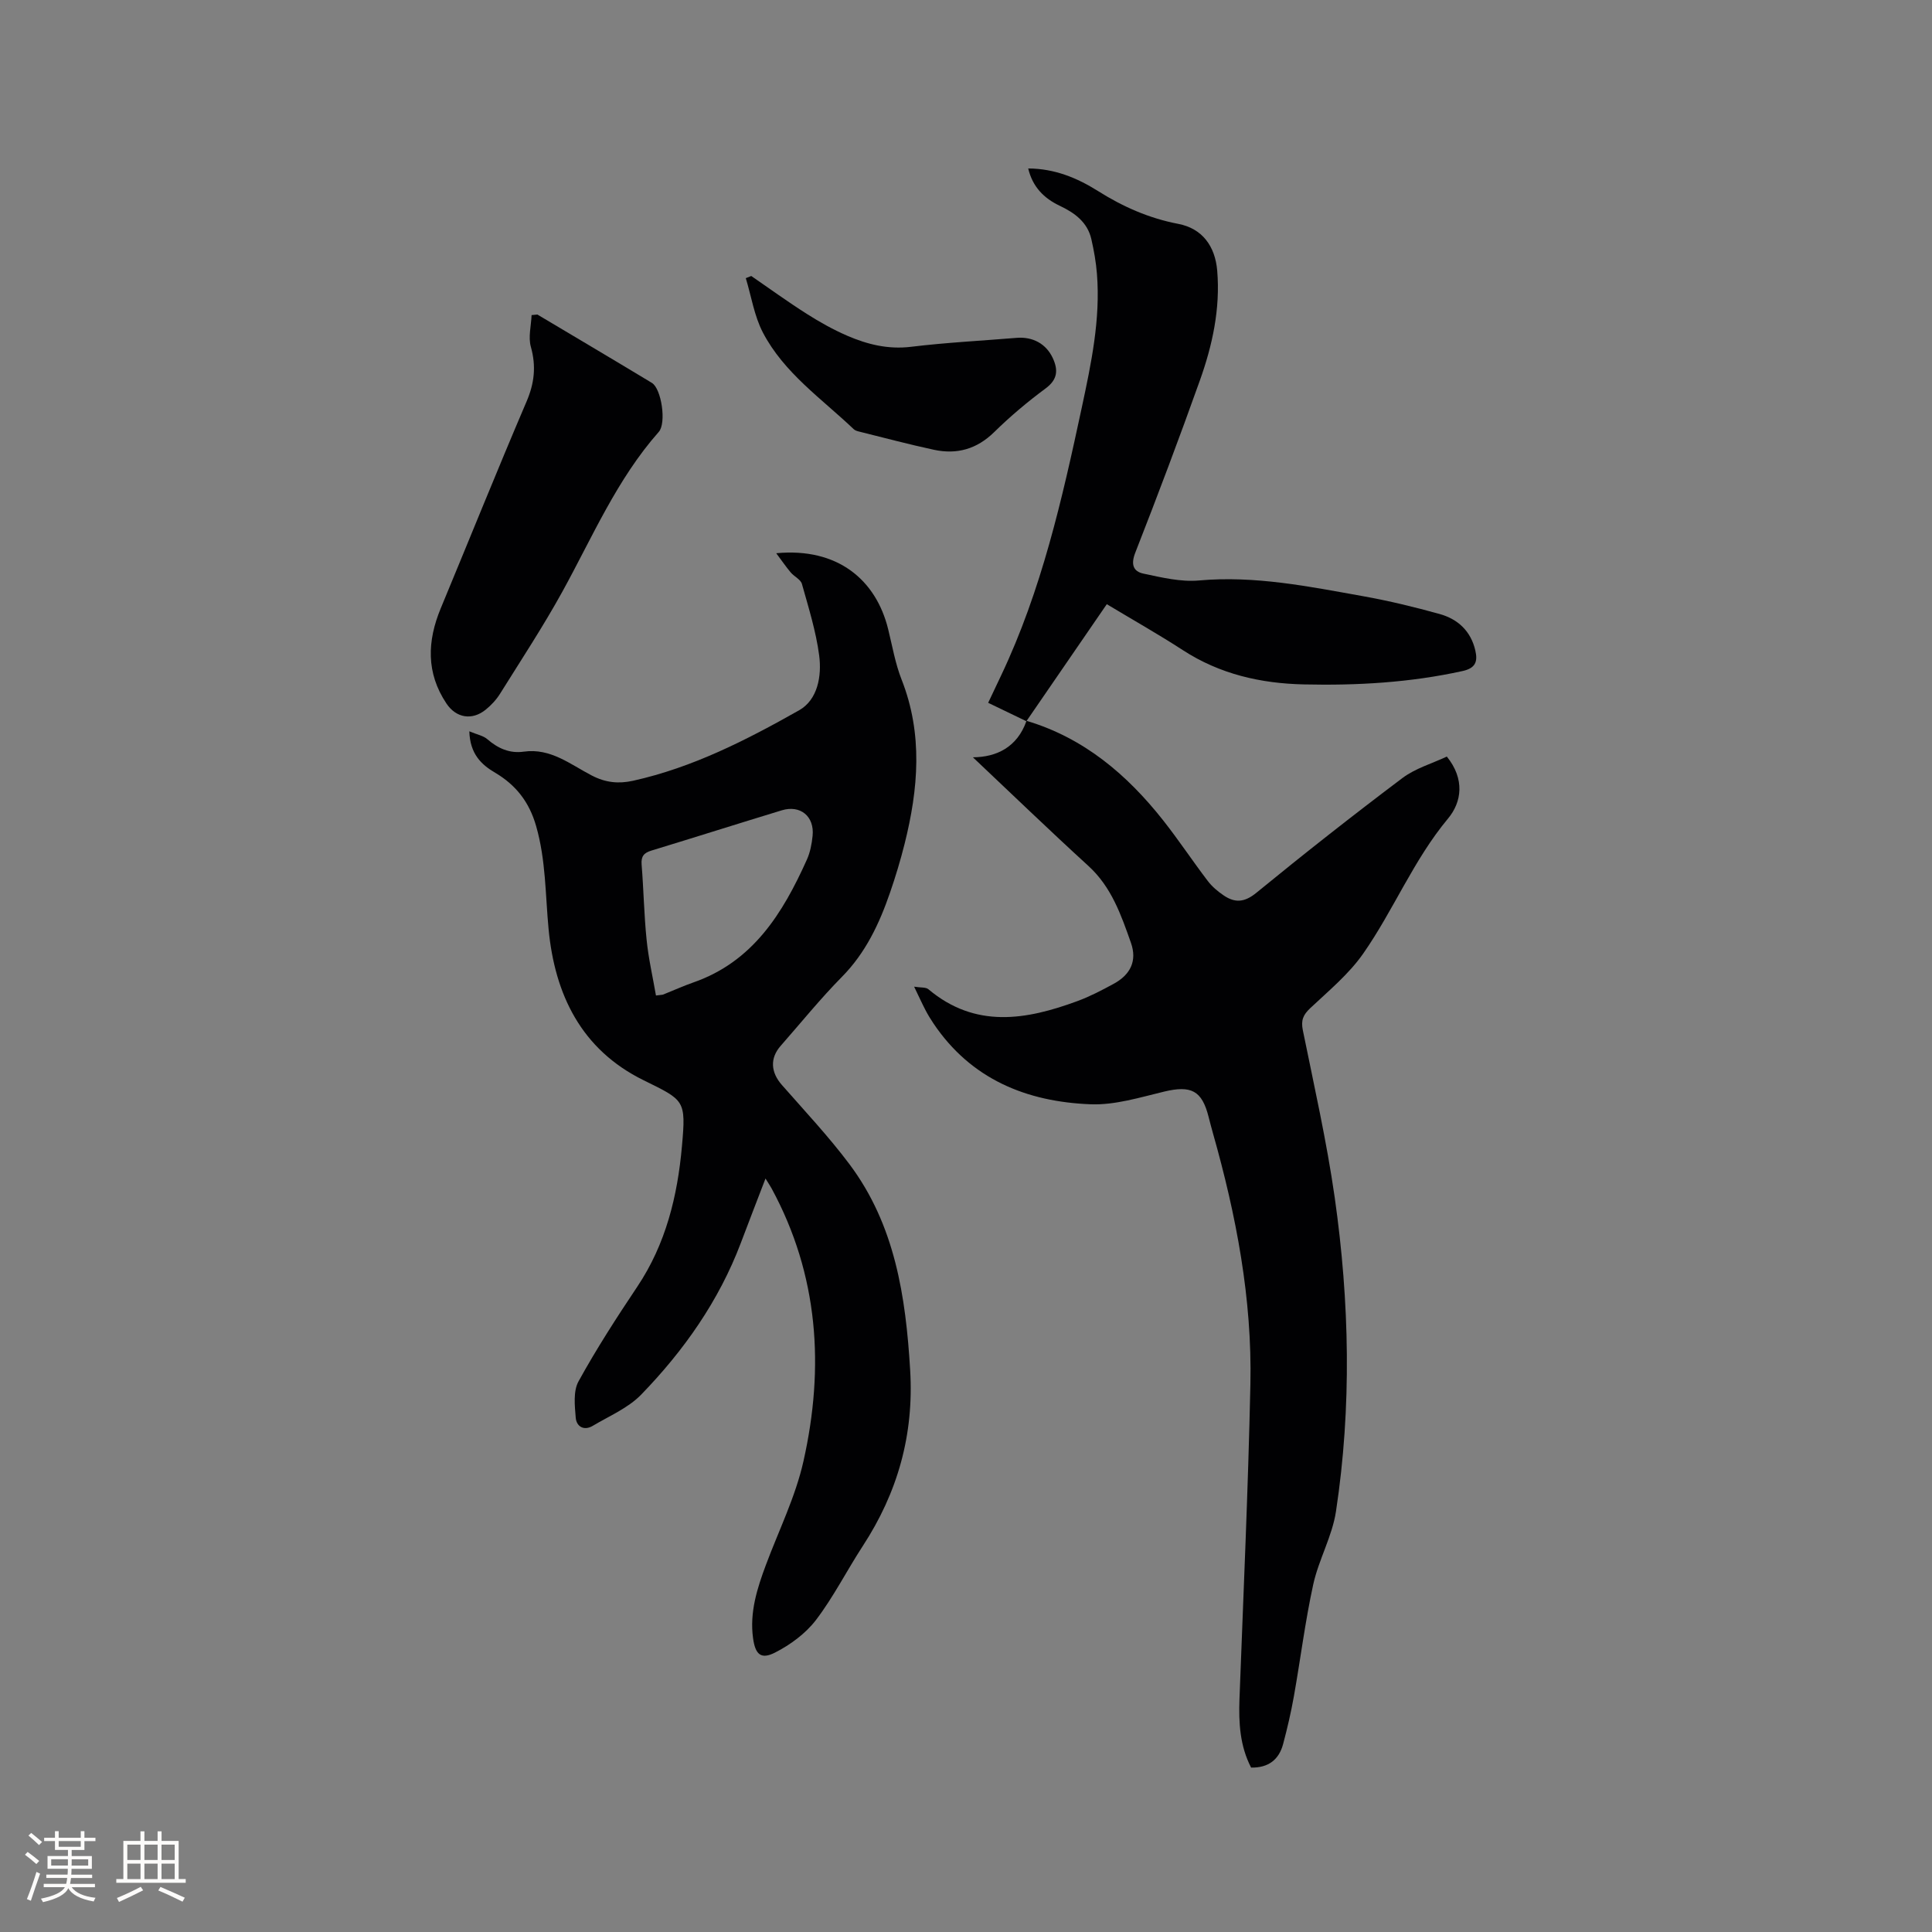 <svg enable-background="new 0 0 400 400" viewBox="0 0 400 400" xmlns="http://www.w3.org/2000/svg"><rect x="0" y="0" width="400" height="400" fill="#808080" stroke="none"/><g fill="#010103"><path d="m97.17 151.41c1.61.68 2.88.9 3.72 1.63 2.21 1.91 4.63 3 7.56 2.58 5.55-.78 9.65 2.65 14.07 4.94 2.85 1.48 5.54 1.75 8.54 1.09 12.36-2.74 23.51-8.45 34.38-14.59 3.87-2.18 4.72-7.12 4.16-11.37-.66-5-2.2-9.9-3.57-14.79-.26-.93-1.6-1.53-2.32-2.38-.96-1.14-1.8-2.37-3-3.98 12.7-1.21 20.67 5.5 23.18 15.75.86 3.49 1.47 7.1 2.78 10.42 4.45 11.31 3.46 22.65.61 34.03-.85 3.38-1.86 6.74-3 10.04-2.22 6.44-5.05 12.49-9.98 17.48-4.46 4.52-8.47 9.49-12.67 14.27-2.26 2.57-2.06 5.47.25 8.1 4.75 5.41 9.7 10.68 14.01 16.43 9.42 12.59 11.64 27.37 12.55 42.62.8 13.36-2.58 25.33-9.82 36.42-3.3 5.06-6.04 10.52-9.68 15.3-2.14 2.8-5.3 5.13-8.48 6.75-2.93 1.49-4.09.38-4.55-3-.73-5.33.84-10.27 2.67-15.17 2.66-7.13 6.12-14.09 7.77-21.46 4.37-19.46 3.13-38.53-6.6-56.47-.3-.54-.65-1.06-1.26-2.05-1.81 4.71-3.48 9.02-5.11 13.34-4.54 11.99-11.79 22.28-20.62 31.39-2.7 2.79-6.61 4.43-10.03 6.47-1.82 1.09-3.37.16-3.53-1.66-.21-2.52-.54-5.53.58-7.55 3.71-6.74 7.9-13.22 12.18-19.62 5.9-8.83 8.31-18.74 9.23-29.06.86-9.62.54-9.47-7.97-13.67-12.88-6.35-18.35-17.73-19.64-31.26-.68-7.16-.56-14.34-2.59-21.38-1.41-4.93-4.15-8.45-8.45-11-2.91-1.7-5.23-3.92-5.37-8.59zm38.64 54.7c1.11-.15 1.33-.13 1.52-.21 2.06-.82 4.09-1.75 6.18-2.48 12.38-4.3 18.56-14.34 23.55-25.45.68-1.51 1.01-3.25 1.18-4.92.41-4.03-2.54-6.46-6.39-5.28-9 2.74-17.97 5.59-26.97 8.33-1.56.47-2.18 1.18-2.04 2.91.42 5.17.5 10.37 1.03 15.53.38 3.84 1.26 7.64 1.94 11.57z"/><path d="m212.57 149.25c11.85 3.54 20.78 11.13 28.27 20.62 3.21 4.07 6.08 8.41 9.22 12.53.88 1.16 2.06 2.15 3.28 2.98 2.34 1.59 4.32 1.48 6.79-.55 9.91-8.11 19.99-16.04 30.22-23.74 2.7-2.03 6.17-3.02 9.2-4.45 3.76 4.65 3.1 9.41.25 12.83-7.15 8.58-11.27 18.94-17.55 27.94-2.97 4.26-7.14 7.71-10.97 11.31-1.49 1.4-1.96 2.53-1.54 4.59 2.34 11.52 4.94 23.01 6.6 34.63 3.07 21.61 3.54 43.34.26 64.98-.78 5.16-3.58 9.98-4.71 15.13-1.67 7.63-2.63 15.42-4 23.12-.59 3.33-1.36 6.63-2.23 9.9-.86 3.24-3.03 4.95-6.63 4.89-2.33-4.49-2.59-9.28-2.41-14.2.81-21.71 1.8-43.42 2.26-65.13.38-17.72-2.93-35-7.75-52-.32-1.12-.61-2.25-.9-3.38-1.38-5.49-3.63-6.58-9.23-5.24-5 1.2-10.15 2.81-15.18 2.62-13.27-.51-24.8-5.18-32.57-16.76-.59-.88-1.14-1.78-1.63-2.72-.72-1.38-1.36-2.8-2.36-4.87 1.39.23 2.42.08 2.95.53 9.74 8.19 20.26 6.37 30.9 2.44 2.57-.95 5.03-2.24 7.44-3.55 3.49-1.89 4.92-4.75 3.6-8.5-2.03-5.75-4.02-11.55-8.8-15.91-8.04-7.34-15.88-14.91-23.92-22.5 4.92-.03 9.16-2.11 11.07-7.47z"/><path d="m212.5 149.32c-2.54-1.23-5.09-2.45-7.91-3.81.98-2.07 1.82-3.86 2.67-5.64 8.38-17.65 12.65-36.54 16.71-55.48 1.95-9.11 3.89-18.27 3.14-27.69-.19-2.42-.62-4.83-1.16-7.2-.81-3.52-3.47-5.44-6.53-6.89-3.32-1.57-5.64-3.95-6.54-7.73 5.43.02 10.09 1.93 14.43 4.66 5.16 3.25 10.57 5.65 16.63 6.81 4.95.94 7.64 4.59 8.07 9.68.66 7.88-.98 15.43-3.59 22.74-4.26 11.95-8.74 23.83-13.37 35.65-.95 2.42-.44 3.89 1.68 4.34 3.78.8 7.74 1.76 11.51 1.42 11.6-1.04 22.81 1.26 34.05 3.27 5.3.95 10.57 2.23 15.76 3.67 3.78 1.05 6.47 3.53 7.4 7.55.53 2.3.05 3.67-2.64 4.26-10.84 2.39-21.81 3.02-32.86 2.77-8.94-.2-17.38-2.12-25.03-7.08-5.05-3.28-10.3-6.24-15.77-9.53-5.47 7.96-11.03 16.06-16.59 24.15.01.01-.06.08-.06.08z"/><path d="m111.26 65.12c7.9 4.71 15.83 9.39 23.7 14.15 1.99 1.2 3.05 8.32 1.43 10.15-8.68 9.82-13.74 21.79-19.96 33.08-3.98 7.22-8.53 14.13-12.9 21.13-.77 1.24-1.83 2.37-2.96 3.29-2.83 2.3-6.14 1.74-8.15-1.28-4.22-6.33-3.98-12.91-1.17-19.69 5.92-14.26 11.69-28.6 17.76-42.8 1.64-3.82 2.02-7.33.9-11.34-.57-2.01.06-4.37.15-6.57.4-.03.8-.08 1.2-.12z"/><path d="m155.54 57.14c3.82 2.63 7.58 5.36 11.49 7.84 2.67 1.7 5.46 3.26 8.36 4.52 4.19 1.81 8.49 2.88 13.24 2.3 7.25-.88 14.56-1.25 21.84-1.85 3.35-.28 6.12 1.23 7.49 4.17 1.15 2.48 1.03 4.45-1.49 6.31-3.73 2.76-7.32 5.78-10.63 9.03-3.61 3.54-7.74 4.68-12.49 3.66-5.17-1.11-10.28-2.48-15.41-3.75-.41-.1-.87-.22-1.16-.49-6.65-6.33-14.45-11.66-18.82-20.01-1.8-3.44-2.4-7.5-3.55-11.28.38-.15.76-.3 1.13-.45z"/></g><path d="m5.17 384 .55-.58c.85.61 1.65 1.24 2.4 1.87l-.59.64c-.83-.73-1.62-1.38-2.36-1.93m1.22 9.53-.82-.34c.71-1.76 1.37-3.64 1.98-5.63.24.13.5.25.76.36-.6 1.67-1.24 3.54-1.92 5.61m-.5-13.5.57-.54c.56.44 1.31 1.06 2.26 1.87l-.64.64c-.68-.66-1.41-1.32-2.19-1.97m3.25.46h2.24v-1.36h.77v1.36h4.57v-1.36h.76v1.36h2.28v.69h-2.28v1.84h-2.64v1.26h4.18v2.64h-4.21c0 .45-.02.86-.05 1.21h4.32v.69h-4.38c-.04.34-.1.75-.19 1.22h5.15v.69h-4.82c.87 1.19 2.51 1.92 4.93 2.19-.17.31-.3.57-.37.76-2.77-.49-4.52-1.41-5.26-2.76-.56 1.26-2.3 2.23-5.24 2.9-.12-.24-.26-.48-.43-.72 2.73-.55 4.38-1.34 4.96-2.38h-4.38v-.69h4.65c.1-.38.17-.79.21-1.22h-4.32v-.69h4.4c.03-.34.05-.75.05-1.21h-4.2v-2.64h4.23v-1.26h-2.69v-1.84h-2.24zm1.46 4.46v1.29h3.45c.01-.4.02-.57.01-.53v-.32-.45h-3.46zm1.55-2.59h4.57v-1.19h-4.57zm6.11 2.59h-3.42v.77c-.01.19-.01.37-.02.53h3.44z" fill="#fcfbfa"/><path d="m32.63 379.16h.82v1.98h3.54v7.89h1.46v.78h-14.37v-.78h1.46v-7.89h3.54v-1.98h.82v1.98h2.73zm-3.49 11.48.5.73c-1.61.82-3.28 1.63-5 2.41-.13-.27-.28-.55-.44-.82 1.75-.72 3.4-1.49 4.94-2.32m-2.78-5.55h2.73v-3.18h-2.73zm0 3.95h2.73v-3.2h-2.73zm3.54-3.95h2.73v-3.18h-2.73zm0 3.95h2.73v-3.2h-2.73zm7.89 4.68c-1.84-.92-3.51-1.7-5.02-2.32l.45-.73c1.89.8 3.57 1.55 5.04 2.23zm-1.62-11.81h-2.73v3.18h2.73zm-2.73 7.13h2.73v-3.2h-2.73z" fill="#fcfbfa"/></svg>